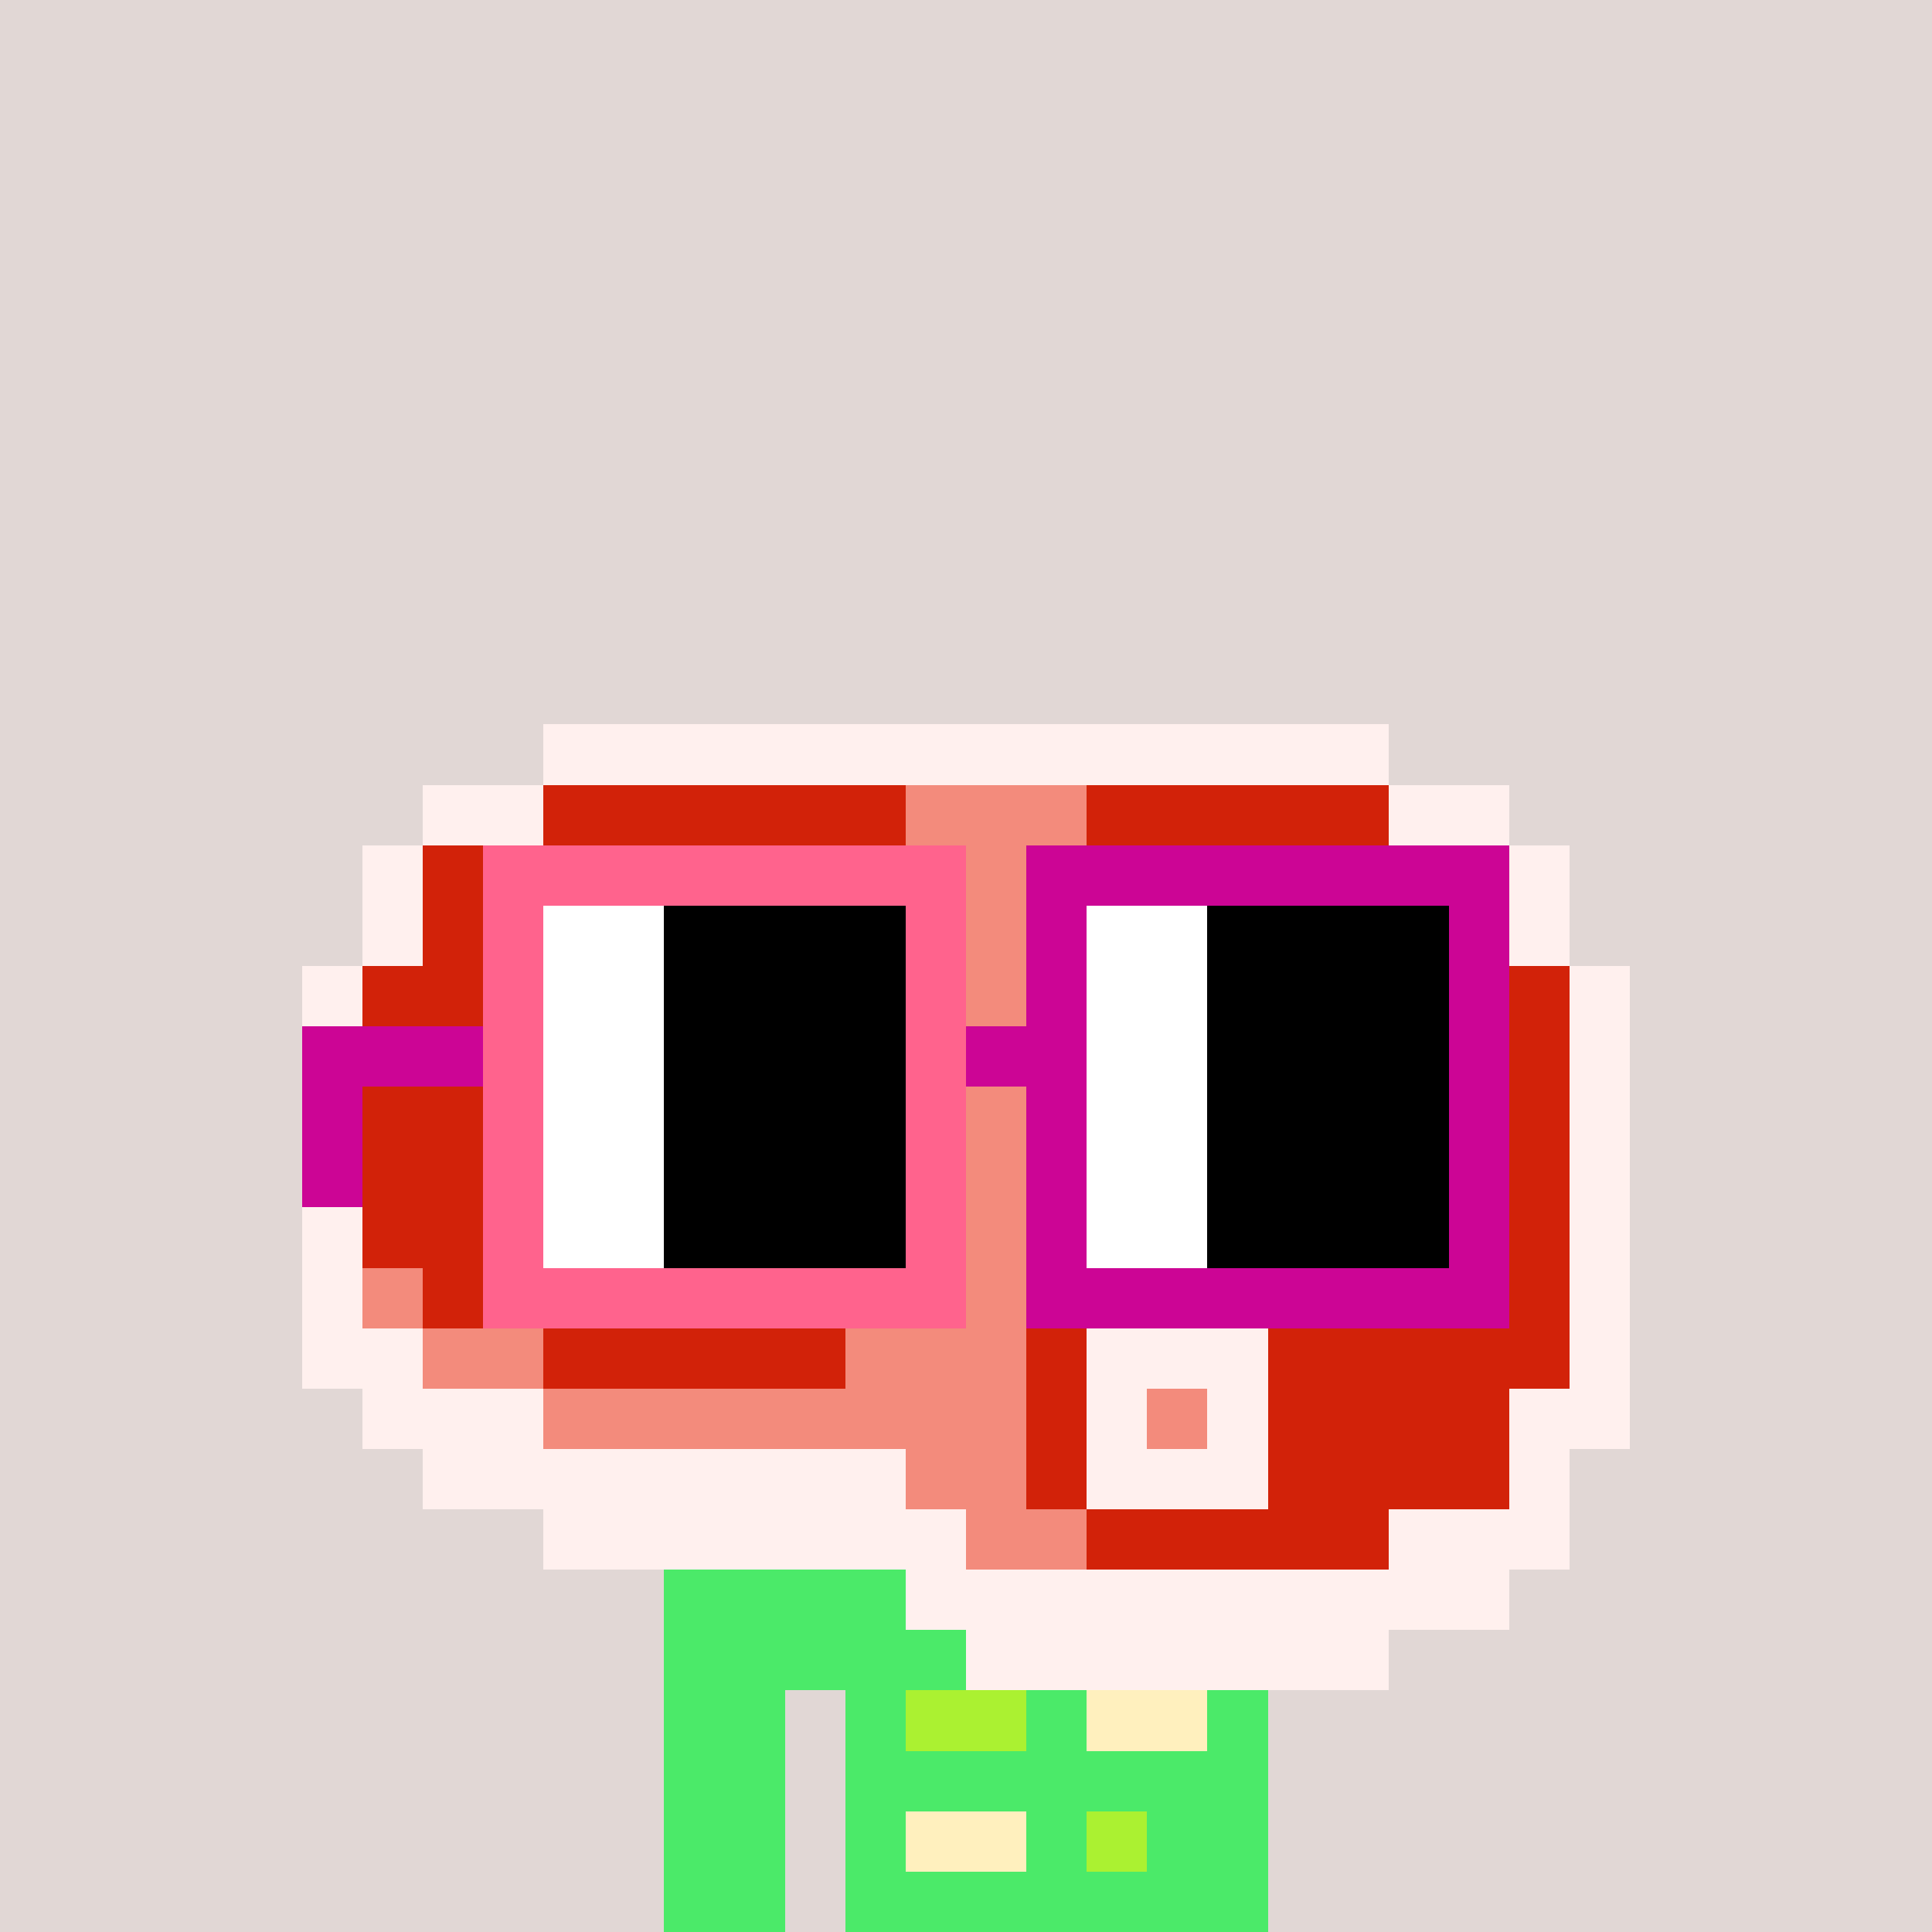 <svg width="320" height="320" viewBox="0 0 320 320" xmlns="http://www.w3.org/2000/svg" shape-rendering="crispEdges"><rect width="100%" height="100%" fill="#e1d7d5" /><rect width="100" height="10" x="110" y="260" fill="#4bea69" /><rect width="100" height="10" x="110" y="270" fill="#4bea69" /><rect width="20" height="10" x="110" y="280" fill="#4bea69" /><rect width="70" height="10" x="140" y="280" fill="#4bea69" /><rect width="20" height="10" x="110" y="290" fill="#4bea69" /><rect width="70" height="10" x="140" y="290" fill="#4bea69" /><rect width="20" height="10" x="110" y="300" fill="#4bea69" /><rect width="70" height="10" x="140" y="300" fill="#4bea69" /><rect width="20" height="10" x="110" y="310" fill="#4bea69" /><rect width="70" height="10" x="140" y="310" fill="#4bea69" /><rect width="10" height="10" x="160" y="270" fill="#abf131" /><rect width="20" height="10" x="180" y="270" fill="#fff0be" /><rect width="20" height="10" x="150" y="280" fill="#abf131" /><rect width="20" height="10" x="180" y="280" fill="#fff0be" /><rect width="20" height="10" x="150" y="300" fill="#fff0be" /><rect width="10" height="10" x="180" y="300" fill="#abf131" /><rect width="140" height="10" x="90" y="120" fill="#fff0ee" /><rect width="20" height="10" x="70" y="130" fill="#fff0ee" /><rect width="60" height="10" x="90" y="130" fill="#d22209" /><rect width="30" height="10" x="150" y="130" fill="#f38b7c" /><rect width="50" height="10" x="180" y="130" fill="#d22209" /><rect width="20" height="10" x="230" y="130" fill="#fff0ee" /><rect width="10" height="10" x="60" y="140" fill="#fff0ee" /><rect width="90" height="10" x="70" y="140" fill="#d22209" /><rect width="10" height="10" x="160" y="140" fill="#f38b7c" /><rect width="80" height="10" x="170" y="140" fill="#d22209" /><rect width="10" height="10" x="250" y="140" fill="#fff0ee" /><rect width="10" height="10" x="60" y="150" fill="#fff0ee" /><rect width="90" height="10" x="70" y="150" fill="#d22209" /><rect width="10" height="10" x="160" y="150" fill="#f38b7c" /><rect width="80" height="10" x="170" y="150" fill="#d22209" /><rect width="10" height="10" x="250" y="150" fill="#fff0ee" /><rect width="10" height="10" x="50" y="160" fill="#fff0ee" /><rect width="100" height="10" x="60" y="160" fill="#d22209" /><rect width="10" height="10" x="160" y="160" fill="#f38b7c" /><rect width="90" height="10" x="170" y="160" fill="#d22209" /><rect width="10" height="10" x="260" y="160" fill="#fff0ee" /><rect width="10" height="10" x="50" y="170" fill="#fff0ee" /><rect width="100" height="10" x="60" y="170" fill="#d22209" /><rect width="10" height="10" x="160" y="170" fill="#f38b7c" /><rect width="90" height="10" x="170" y="170" fill="#d22209" /><rect width="10" height="10" x="260" y="170" fill="#fff0ee" /><rect width="10" height="10" x="50" y="180" fill="#fff0ee" /><rect width="100" height="10" x="60" y="180" fill="#d22209" /><rect width="10" height="10" x="160" y="180" fill="#f38b7c" /><rect width="90" height="10" x="170" y="180" fill="#d22209" /><rect width="10" height="10" x="260" y="180" fill="#fff0ee" /><rect width="10" height="10" x="50" y="190" fill="#fff0ee" /><rect width="100" height="10" x="60" y="190" fill="#d22209" /><rect width="10" height="10" x="160" y="190" fill="#f38b7c" /><rect width="90" height="10" x="170" y="190" fill="#d22209" /><rect width="10" height="10" x="260" y="190" fill="#fff0ee" /><rect width="10" height="10" x="50" y="200" fill="#fff0ee" /><rect width="100" height="10" x="60" y="200" fill="#d22209" /><rect width="10" height="10" x="160" y="200" fill="#f38b7c" /><rect width="90" height="10" x="170" y="200" fill="#d22209" /><rect width="10" height="10" x="260" y="200" fill="#fff0ee" /><rect width="10" height="10" x="50" y="210" fill="#fff0ee" /><rect width="10" height="10" x="60" y="210" fill="#f38b7c" /><rect width="90" height="10" x="70" y="210" fill="#d22209" /><rect width="10" height="10" x="160" y="210" fill="#f38b7c" /><rect width="90" height="10" x="170" y="210" fill="#d22209" /><rect width="10" height="10" x="260" y="210" fill="#fff0ee" /><rect width="20" height="10" x="50" y="220" fill="#fff0ee" /><rect width="20" height="10" x="70" y="220" fill="#f38b7c" /><rect width="50" height="10" x="90" y="220" fill="#d22209" /><rect width="30" height="10" x="140" y="220" fill="#f38b7c" /><rect width="10" height="10" x="170" y="220" fill="#d22209" /><rect width="30" height="10" x="180" y="220" fill="#fff0ee" /><rect width="50" height="10" x="210" y="220" fill="#d22209" /><rect width="10" height="10" x="260" y="220" fill="#fff0ee" /><rect width="30" height="10" x="60" y="230" fill="#fff0ee" /><rect width="80" height="10" x="90" y="230" fill="#f38b7c" /><rect width="10" height="10" x="170" y="230" fill="#d22209" /><rect width="10" height="10" x="180" y="230" fill="#fff0ee" /><rect width="10" height="10" x="190" y="230" fill="#f38b7c" /><rect width="10" height="10" x="200" y="230" fill="#fff0ee" /><rect width="40" height="10" x="210" y="230" fill="#d22209" /><rect width="20" height="10" x="250" y="230" fill="#fff0ee" /><rect width="80" height="10" x="70" y="240" fill="#fff0ee" /><rect width="20" height="10" x="150" y="240" fill="#f38b7c" /><rect width="10" height="10" x="170" y="240" fill="#d22209" /><rect width="30" height="10" x="180" y="240" fill="#fff0ee" /><rect width="40" height="10" x="210" y="240" fill="#d22209" /><rect width="10" height="10" x="250" y="240" fill="#fff0ee" /><rect width="70" height="10" x="90" y="250" fill="#fff0ee" /><rect width="20" height="10" x="160" y="250" fill="#f38b7c" /><rect width="50" height="10" x="180" y="250" fill="#d22209" /><rect width="30" height="10" x="230" y="250" fill="#fff0ee" /><rect width="100" height="10" x="150" y="260" fill="#fff0ee" /><rect width="70" height="10" x="160" y="270" fill="#fff0ee" /><rect width="80" height="10" x="80" y="140" fill="#ff638d" /><rect width="80" height="10" x="170" y="140" fill="#cc0595" /><rect width="10" height="10" x="80" y="150" fill="#ff638d" /><rect width="20" height="10" x="90" y="150" fill="#ffffff" /><rect width="40" height="10" x="110" y="150" fill="#000000" /><rect width="10" height="10" x="150" y="150" fill="#ff638d" /><rect width="10" height="10" x="170" y="150" fill="#cc0595" /><rect width="20" height="10" x="180" y="150" fill="#ffffff" /><rect width="40" height="10" x="200" y="150" fill="#000000" /><rect width="10" height="10" x="240" y="150" fill="#cc0595" /><rect width="10" height="10" x="80" y="160" fill="#ff638d" /><rect width="20" height="10" x="90" y="160" fill="#ffffff" /><rect width="40" height="10" x="110" y="160" fill="#000000" /><rect width="10" height="10" x="150" y="160" fill="#ff638d" /><rect width="10" height="10" x="170" y="160" fill="#cc0595" /><rect width="20" height="10" x="180" y="160" fill="#ffffff" /><rect width="40" height="10" x="200" y="160" fill="#000000" /><rect width="10" height="10" x="240" y="160" fill="#cc0595" /><rect width="30" height="10" x="50" y="170" fill="#cc0595" /><rect width="10" height="10" x="80" y="170" fill="#ff638d" /><rect width="20" height="10" x="90" y="170" fill="#ffffff" /><rect width="40" height="10" x="110" y="170" fill="#000000" /><rect width="10" height="10" x="150" y="170" fill="#ff638d" /><rect width="20" height="10" x="160" y="170" fill="#cc0595" /><rect width="20" height="10" x="180" y="170" fill="#ffffff" /><rect width="40" height="10" x="200" y="170" fill="#000000" /><rect width="10" height="10" x="240" y="170" fill="#cc0595" /><rect width="10" height="10" x="50" y="180" fill="#cc0595" /><rect width="10" height="10" x="80" y="180" fill="#ff638d" /><rect width="20" height="10" x="90" y="180" fill="#ffffff" /><rect width="40" height="10" x="110" y="180" fill="#000000" /><rect width="10" height="10" x="150" y="180" fill="#ff638d" /><rect width="10" height="10" x="170" y="180" fill="#cc0595" /><rect width="20" height="10" x="180" y="180" fill="#ffffff" /><rect width="40" height="10" x="200" y="180" fill="#000000" /><rect width="10" height="10" x="240" y="180" fill="#cc0595" /><rect width="10" height="10" x="50" y="190" fill="#cc0595" /><rect width="10" height="10" x="80" y="190" fill="#ff638d" /><rect width="20" height="10" x="90" y="190" fill="#ffffff" /><rect width="40" height="10" x="110" y="190" fill="#000000" /><rect width="10" height="10" x="150" y="190" fill="#ff638d" /><rect width="10" height="10" x="170" y="190" fill="#cc0595" /><rect width="20" height="10" x="180" y="190" fill="#ffffff" /><rect width="40" height="10" x="200" y="190" fill="#000000" /><rect width="10" height="10" x="240" y="190" fill="#cc0595" /><rect width="10" height="10" x="80" y="200" fill="#ff638d" /><rect width="20" height="10" x="90" y="200" fill="#ffffff" /><rect width="40" height="10" x="110" y="200" fill="#000000" /><rect width="10" height="10" x="150" y="200" fill="#ff638d" /><rect width="10" height="10" x="170" y="200" fill="#cc0595" /><rect width="20" height="10" x="180" y="200" fill="#ffffff" /><rect width="40" height="10" x="200" y="200" fill="#000000" /><rect width="10" height="10" x="240" y="200" fill="#cc0595" /><rect width="80" height="10" x="80" y="210" fill="#ff638d" /><rect width="80" height="10" x="170" y="210" fill="#cc0595" /></svg>